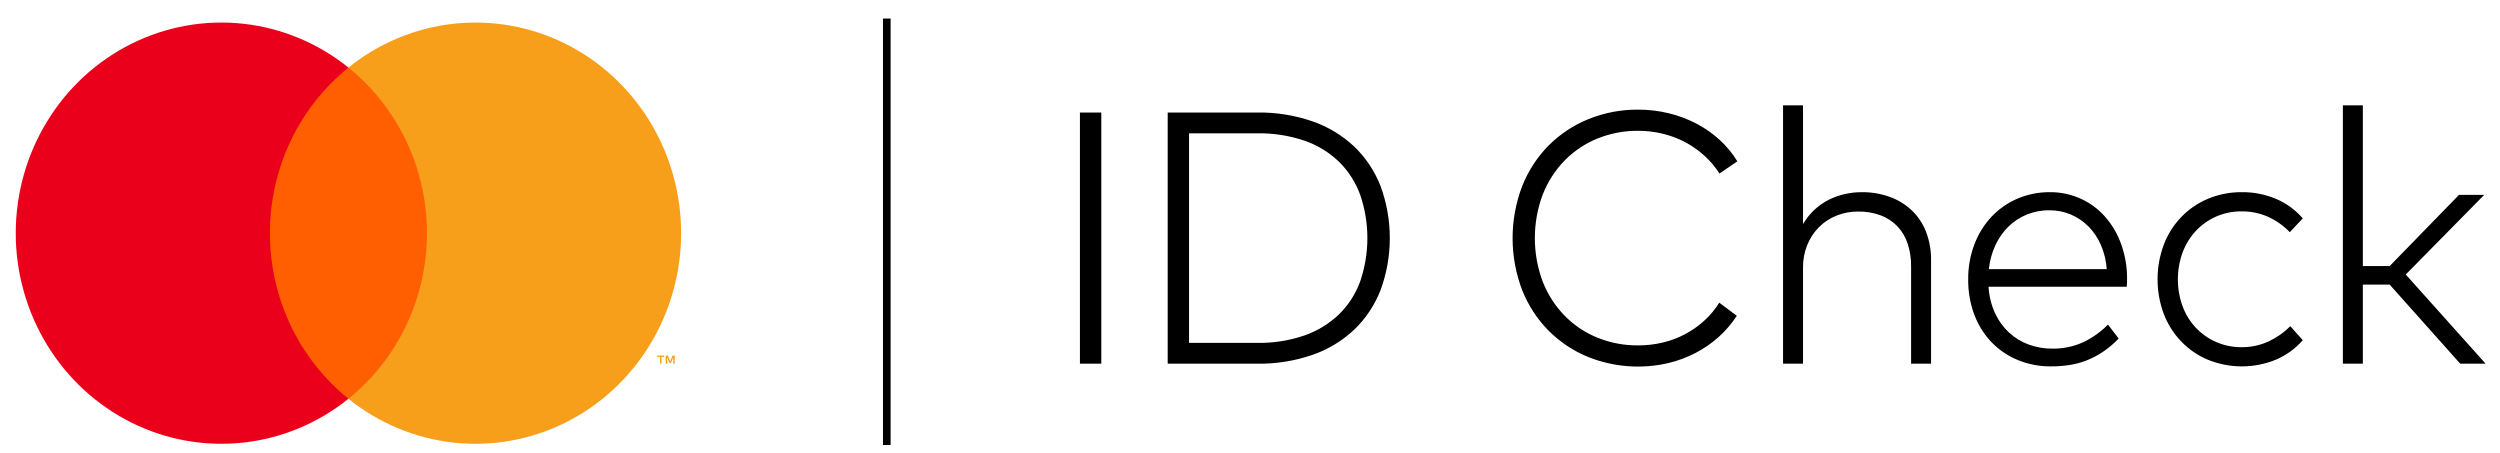 <svg width="182" height="33" viewBox="0 0 182 33" fill="none" xmlns="http://www.w3.org/2000/svg">
<g clip-path="url(#clip0_2610_52)">
<path d="M31.915 4.92H18.816V29.03H31.915V4.92Z" fill="#FF5F00"/>
<path d="M19.65 16.975C19.648 14.653 20.162 12.361 21.152 10.273C22.143 8.184 23.584 6.354 25.367 4.92C23.159 3.142 20.507 2.036 17.714 1.729C14.921 1.422 12.1 1.926 9.574 3.184C7.047 4.441 4.917 6.401 3.427 8.84C1.937 11.279 1.146 14.098 1.146 16.975C1.146 19.852 1.937 22.671 3.427 25.11C4.917 27.549 7.047 29.509 9.574 30.767C12.1 32.024 14.921 32.528 17.714 32.221C20.507 31.914 23.159 30.808 25.367 29.03C23.584 27.597 22.143 25.766 21.152 23.678C20.162 21.589 19.648 19.297 19.65 16.975Z" fill="#EB001B"/>
<path d="M49.586 16.975C49.586 19.852 48.795 22.671 47.305 25.11C45.815 27.549 43.685 29.509 41.159 30.767C38.632 32.024 35.811 32.528 33.019 32.221C30.226 31.914 27.574 30.808 25.365 29.03C27.147 27.595 28.587 25.765 29.578 23.676C30.568 21.588 31.083 19.297 31.083 16.975C31.083 14.654 30.568 12.362 29.578 10.274C28.587 8.186 27.147 6.355 25.365 4.92C27.574 3.142 30.226 2.036 33.019 1.729C35.811 1.422 38.632 1.926 41.159 3.184C43.685 4.441 45.815 6.401 47.305 8.84C48.795 11.279 49.586 14.098 49.586 16.975Z" fill="#F79E1B"/>
<path d="M48.158 26.477V25.983H48.352V25.882H47.857V25.983H48.052V26.477H48.158ZM49.119 26.477V25.881H48.967L48.793 26.291L48.618 25.881H48.466V26.477H48.573V26.028L48.737 26.415H48.848L49.012 26.027V26.477H49.119Z" fill="#F79E1B"/>
<path d="M64.836 32.394H64.281V27.221V16.872V6.524V1.35H64.836V11.698V22.047V32.394Z" fill="black"/>
<path d="M80.175 26.477H78.619V8.191H80.175V26.477ZM91.524 8.191C92.889 8.171 94.247 8.387 95.541 8.831C96.666 9.218 97.7 9.841 98.576 10.659C99.417 11.463 100.074 12.446 100.502 13.54C101.403 15.985 101.403 18.683 100.502 21.128C100.074 22.222 99.417 23.205 98.576 24.009C97.7 24.827 96.666 25.45 95.541 25.837C94.247 26.281 92.889 26.497 91.524 26.477H85.008V8.191H91.524ZM86.563 9.706V24.962H91.524C92.694 24.983 93.858 24.8 94.967 24.42C95.901 24.096 96.757 23.573 97.479 22.885C98.165 22.215 98.693 21.393 99.023 20.482C99.719 18.444 99.719 16.224 99.023 14.186C98.692 13.274 98.165 12.45 97.479 11.776C96.76 11.086 95.903 10.562 94.967 10.242C93.857 9.866 92.693 9.685 91.524 9.706L86.563 9.706ZM119.26 7.982C120.007 7.98 120.752 8.067 121.479 8.243C122.175 8.411 122.85 8.663 123.487 8.994C124.1 9.312 124.67 9.709 125.184 10.176C125.685 10.633 126.121 11.161 126.478 11.744L125.177 12.632C124.871 12.153 124.505 11.718 124.087 11.339C123.665 10.955 123.198 10.626 122.697 10.359C122.179 10.085 121.631 9.876 121.065 9.739C120.473 9.594 119.868 9.522 119.26 9.523C118.246 9.514 117.239 9.705 116.295 10.085C115.403 10.445 114.592 10.987 113.911 11.678C113.223 12.384 112.681 13.223 112.317 14.147C111.543 16.198 111.543 18.47 112.317 20.521C112.681 21.445 113.223 22.284 113.911 22.99C114.592 23.681 115.403 24.223 116.295 24.583C117.239 24.963 118.246 25.154 119.26 25.145C119.865 25.147 120.469 25.077 121.058 24.936C121.623 24.802 122.169 24.595 122.684 24.322C123.185 24.055 123.652 23.727 124.074 23.342C124.494 22.96 124.861 22.521 125.164 22.036L126.44 22.99C126.068 23.561 125.624 24.079 125.12 24.531C124.608 24.988 124.042 25.379 123.437 25.694C122.807 26.021 122.141 26.268 121.454 26.431C119.514 26.884 117.486 26.731 115.632 25.994C114.549 25.556 113.563 24.901 112.731 24.067C111.903 23.226 111.25 22.222 110.812 21.115C109.885 18.686 109.885 15.989 110.812 13.559C111.249 12.45 111.902 11.443 112.731 10.601C113.563 9.767 114.549 9.112 115.632 8.674C116.786 8.206 118.018 7.971 119.26 7.982ZM131.26 16.315C131.488 15.927 131.769 15.575 132.095 15.27C132.406 14.979 132.756 14.735 133.134 14.545C133.508 14.358 133.901 14.218 134.307 14.127C134.71 14.037 135.12 13.991 135.532 13.99C136.231 13.982 136.926 14.099 137.585 14.336C138.178 14.55 138.723 14.886 139.185 15.322C139.638 15.758 139.991 16.291 140.218 16.883C140.468 17.538 140.591 18.237 140.582 18.941V26.477H139.128V19.398C139.136 18.83 139.05 18.264 138.873 17.726C138.717 17.253 138.46 16.823 138.121 16.465C137.778 16.114 137.365 15.845 136.909 15.675C136.386 15.484 135.833 15.391 135.277 15.401C134.738 15.396 134.204 15.496 133.702 15.695C133.226 15.882 132.792 16.166 132.427 16.531C132.061 16.899 131.77 17.338 131.572 17.824C131.36 18.347 131.253 18.909 131.26 19.476V26.477H129.806V7.668H131.26L131.26 16.315ZM149.228 13.99C149.993 13.983 150.751 14.141 151.453 14.454C152.125 14.754 152.729 15.194 153.225 15.747C153.738 16.326 154.139 17 154.405 17.732C154.701 18.541 154.852 19.397 154.851 20.26C154.851 20.373 154.849 20.48 154.845 20.58C154.841 20.68 154.834 20.778 154.826 20.874H144.765C144.802 21.534 144.96 22.18 145.23 22.781C145.474 23.317 145.818 23.798 146.244 24.198C146.661 24.586 147.148 24.885 147.678 25.08C148.233 25.282 148.817 25.384 149.406 25.38C150.183 25.394 150.954 25.233 151.664 24.91C152.331 24.593 152.939 24.16 153.461 23.63L154.239 24.648C153.885 25.016 153.494 25.345 153.073 25.628C152.692 25.882 152.286 26.092 151.861 26.255C151.455 26.41 151.034 26.52 150.605 26.582C150.178 26.643 149.748 26.673 149.317 26.673C148.488 26.682 147.665 26.524 146.894 26.209C146.176 25.915 145.525 25.473 144.981 24.91C144.436 24.338 144.011 23.658 143.731 22.911C143.426 22.09 143.274 21.217 143.285 20.338C143.276 19.465 143.43 18.599 143.738 17.785C144.021 17.036 144.445 16.352 144.988 15.773C145.523 15.209 146.165 14.762 146.875 14.46C147.62 14.143 148.421 13.983 149.228 13.99ZM149.202 15.309C148.628 15.302 148.058 15.411 147.525 15.629C147.03 15.836 146.578 16.137 146.193 16.518C145.803 16.906 145.486 17.364 145.256 17.869C145.007 18.413 144.85 18.996 144.79 19.594H153.372C153.33 18.992 153.187 18.402 152.951 17.85C152.737 17.346 152.432 16.887 152.052 16.498C151.677 16.117 151.233 15.816 150.743 15.611C150.254 15.407 149.73 15.305 149.202 15.309ZM163.216 13.99C164.067 13.982 164.91 14.148 165.697 14.48C166.442 14.795 167.107 15.28 167.642 15.897L166.698 16.903C166.245 16.434 165.711 16.056 165.123 15.786C164.509 15.514 163.847 15.378 163.178 15.388C162.55 15.382 161.927 15.509 161.348 15.76C160.795 16 160.294 16.351 159.876 16.792C159.452 17.243 159.12 17.776 158.9 18.359C158.432 19.635 158.432 21.041 158.9 22.317C159.116 22.895 159.444 23.423 159.865 23.867C160.286 24.312 160.791 24.664 161.348 24.903C161.927 25.154 162.55 25.281 163.178 25.276C163.857 25.283 164.529 25.141 165.149 24.858C165.737 24.586 166.275 24.21 166.736 23.747L167.642 24.766C167.102 25.381 166.435 25.865 165.69 26.183C164.1 26.834 162.327 26.836 160.736 26.19C160.007 25.886 159.346 25.434 158.794 24.86C158.241 24.286 157.809 23.603 157.523 22.853C156.919 21.231 156.919 19.439 157.523 17.817C157.807 17.065 158.239 16.38 158.792 15.805C159.344 15.23 160.006 14.777 160.736 14.473C161.523 14.144 162.366 13.98 163.216 13.99ZM172.015 19.372H173.966L179.016 14.186H180.852L175.139 19.985L180.954 26.477H179.105L173.966 20.717H172.015V26.477H170.561V7.668H172.015V19.372Z" fill="black"/>
</g>
<defs>
<clipPath id="clip0_2610_52">
<rect width="181" height="32" fill="white" transform="translate(0.5 0.975)"/>
</clipPath>
</defs>
</svg>
